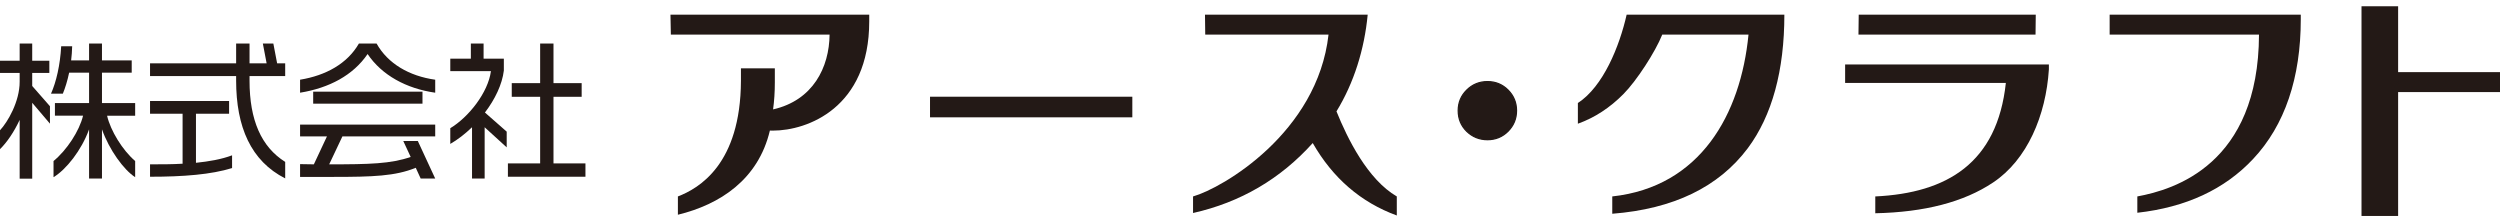 <?xml version="1.0" encoding="utf-8"?>
<!-- Generator: Adobe Illustrator 16.2.1, SVG Export Plug-In . SVG Version: 6.00 Build 0)  -->
<!DOCTYPE svg PUBLIC "-//W3C//DTD SVG 1.1//EN" "http://www.w3.org/Graphics/SVG/1.1/DTD/svg11.dtd">
<svg version="1.1" id="レイヤー_1" xmlns="http://www.w3.org/2000/svg" xmlns:xlink="http://www.w3.org/1999/xlink" x="0px"
	 y="0px" width="900px" height="80px" viewBox="3.022 569.95 900 80" enable-background="new 3.022 569.95 900 80"
	 xml:space="preserve">
<title>footer_btn_tomawave</title>
<g>
	<path fill="#231916" d="M14.619,606.955v27.323h-4.521v-21.164c-2.012,4.33-4.59,8.106-7.075,10.531v-6.801
		c2.757-2.93,7.075-10.313,7.075-17.445v-3.202H3.022v-4.375h7.075v-6.201h4.521v6.201h6.168v4.375h-6.168v4.707l6.388,7.289v6.274
		L14.619,606.955z M39.733,616.519v17.712h-4.645v-17.712c-2.734,7.554-8.254,14.476-12.797,17.216v-5.817
		c4.77-3.9,9.297-10.8,10.633-16.316H22.794v-4.544H35.09v-10.954h-7.176c-0.648,3.083-1.444,5.559-2.267,7.56h-4.262
		c1.883-4.211,3.298-10.316,3.665-17.069h3.956c-0.057,1.837-0.174,3.529-0.377,5.09h6.461v-6.061h4.643v6.061h10.706v4.42H39.733
		v10.954H51.68v4.544H41.572c1.246,5.393,5.514,12.371,10.108,16.316v5.817C47.581,631.095,42.351,623.916,39.733,616.519"/>
	<path fill="#231916" d="M88.029,598.91v-1.567H57.035v-4.595H88.03v-7.126h4.826v7.126h6.15l-1.358-7.126h3.777l1.364,7.126h2.903
		v4.595H92.855v1.663c0,14.209,4.245,23.827,12.837,29.228v5.941C93.379,627.917,88.029,615.708,88.029,598.91 M57.035,633.576
		v-4.463c4.049,0,7.994,0,11.72-0.227v-17.987h-11.72V606.3h28.458v4.599H73.57v17.66c4.753-0.496,9.121-1.238,13-2.693v4.589
		C79.062,632.778,69.127,633.576,57.035,633.576"/>
	<path fill="#231916" d="M135.36,589.4c-5.19,7.622-13.783,12.215-24.313,13.924v-4.679c9.285-1.522,17.009-5.778,21.181-13.022
		h6.365c4.042,7.245,11.776,11.721,21.106,13.022v4.679C149.292,601.835,140.48,597.021,135.36,589.4 M154.468,634.231l-1.771-3.88
		c-7.345,3.012-15.554,3.283-29.607,3.283h-12.042v-4.601c1.731,0,3.349,0.079,4.961,0.079l4.719-10.068h-9.68v-4.25h48.651v4.25
		h-33.407l-4.764,10.068c14.528,0,22.156-0.18,29.337-2.662l-2.66-5.729h5.237l6.258,13.509H154.468L154.468,634.231z
		 M115.766,602.958h39.35v4.323h-39.35V602.958z"/>
	<path fill="#231916" d="M177.496,615.763v18.468h-4.544v-18.468c-2.48,2.378-5.125,4.432-7.826,6v-5.661
		c6.592-3.961,13.609-12.823,14.63-20.535h-14.63v-4.487h7.402v-5.457h4.584v5.457h7.294v4.268
		c-0.592,4.961-3.185,10.367-6.809,15.113l7.835,6.881v5.661L177.496,615.763z M185.868,633.576v-4.813h11.606v-23.968h-10.221
		v-4.921h10.221v-14.252h4.804v14.252h10.142v4.921h-10.142v23.968h11.506v4.813H185.868z"/>
	<path fill="#231916" d="M244.53,582.41h57.141c-0.113,11.782-5.964,23.665-20.34,26.924c0.417-3.033,0.631-6.257,0.631-9.718
		v-5.063h-12.204v4.454c-0.103,30.118-15.165,38.767-22.696,41.664v6.585c15.136-3.686,28.926-12.639,33.119-30.306
		c0.356,0.011,0.723,0.021,1.116,0.021c12.33,0,34.647-8.16,34.647-39.329v-2.401H244.39L244.53,582.41z"/>
	<rect x="337.829" y="604.768" fill="#231916" width="72.831" height="7.42"/>
	<path fill="#231916" d="M484.152,610.043c6.29-10.259,10.045-22.29,11.24-34.805h-58.576l0.091,7.172h44.381
		c-3.958,35.304-38.141,55.238-48.772,58.258v5.965c17.099-3.843,31.466-12.265,43.09-25.188
		c7.238,12.641,17.328,21.346,30.262,26.08v-6.856C495.37,634.559,488.132,619.901,484.152,610.043"/>
	<path fill="#231916" d="M538.519,620.228c-2.897,0-5.4-1.004-7.463-3.023c-2.042-1.971-3.089-4.483-3.089-7.432
		c0-2.892,1.048-5.366,3.101-7.408c2.051-2.005,4.555-3.021,7.452-3.021c2.887,0,5.378,1.015,7.396,3.021
		c2.03,2.042,3.055,4.516,3.055,7.408c0,2.886-1.024,5.37-3.055,7.399C543.896,619.212,541.405,620.228,538.519,620.228"/>
	<path fill="#231916" d="M538.519,599.547c2.819,0,5.253,1.003,7.238,2.988c1.984,1.973,2.977,4.407,2.977,7.238
		c0,2.832-0.992,5.27-2.977,7.242c-1.974,1.984-4.419,2.988-7.238,2.988c-2.842,0-5.288-0.992-7.307-2.943
		c-2.006-1.95-3.009-4.411-3.009-7.287c0-2.831,1.003-5.265,3.022-7.232C533.241,600.551,535.677,599.547,538.519,599.547
		 M538.519,599.102c-2.977,0-5.514,1.026-7.622,3.112c-2.097,2.068-3.146,4.595-3.146,7.559c0,3.035,1.049,5.562,3.146,7.626
		c2.108,2.029,4.646,3.065,7.622,3.065c2.956,0,5.491-1.036,7.565-3.11c2.063-2.097,3.112-4.61,3.112-7.581
		c0-2.964-1.049-5.49-3.112-7.559C544.01,600.128,541.474,599.102,538.519,599.102"/>
	<path fill="#231916" d="M588.613,575.238c-2.561,11.331-8.413,25.875-17.556,31.794v7.457c6.066-2.18,11.523-5.748,16.395-10.67
		c4.734-4.764,11.499-15.193,13.98-21.411h31.051c-2.797,28.661-17.307,54.808-49.046,58.259v6.236
		c22.02-1.725,38.29-9.597,48.786-23.588c8.771-11.761,13.169-28.032,13.169-48.079H588.613z"/>
	<path fill="#231916" d="M667.267,593.154v6.653h57.861c-3.1,28.799-21.129,39.635-47.004,40.862v6.056
		c17.746-0.372,31.874-4.048,42.371-11.049c12.346-8.197,19.064-24.181,20.125-40.75v-1.77L667.267,593.154L667.267,593.154z"/>
	<polygon fill="#231916" points="735.896,575.238 672.16,575.238 672.07,582.41 735.815,582.41 	"/>
	<path fill="#231916" d="M762.494,575.238v7.172h53.768c-0.156,46.714-30.565,55.825-43.802,58.258v5.876
		c17.499-1.961,31.39-8.4,41.649-19.326c11.468-12.166,17.194-29.261,17.194-50.374v-1.606H762.494z"/>
	<polygon fill="#231916" points="903.022,595.916 866.346,595.916 866.346,572.206 853.165,572.206 853.165,647.694 
		866.346,647.694 866.346,609.068 866.346,603.099 903.022,603.099 	"/>
</g>
</svg>
